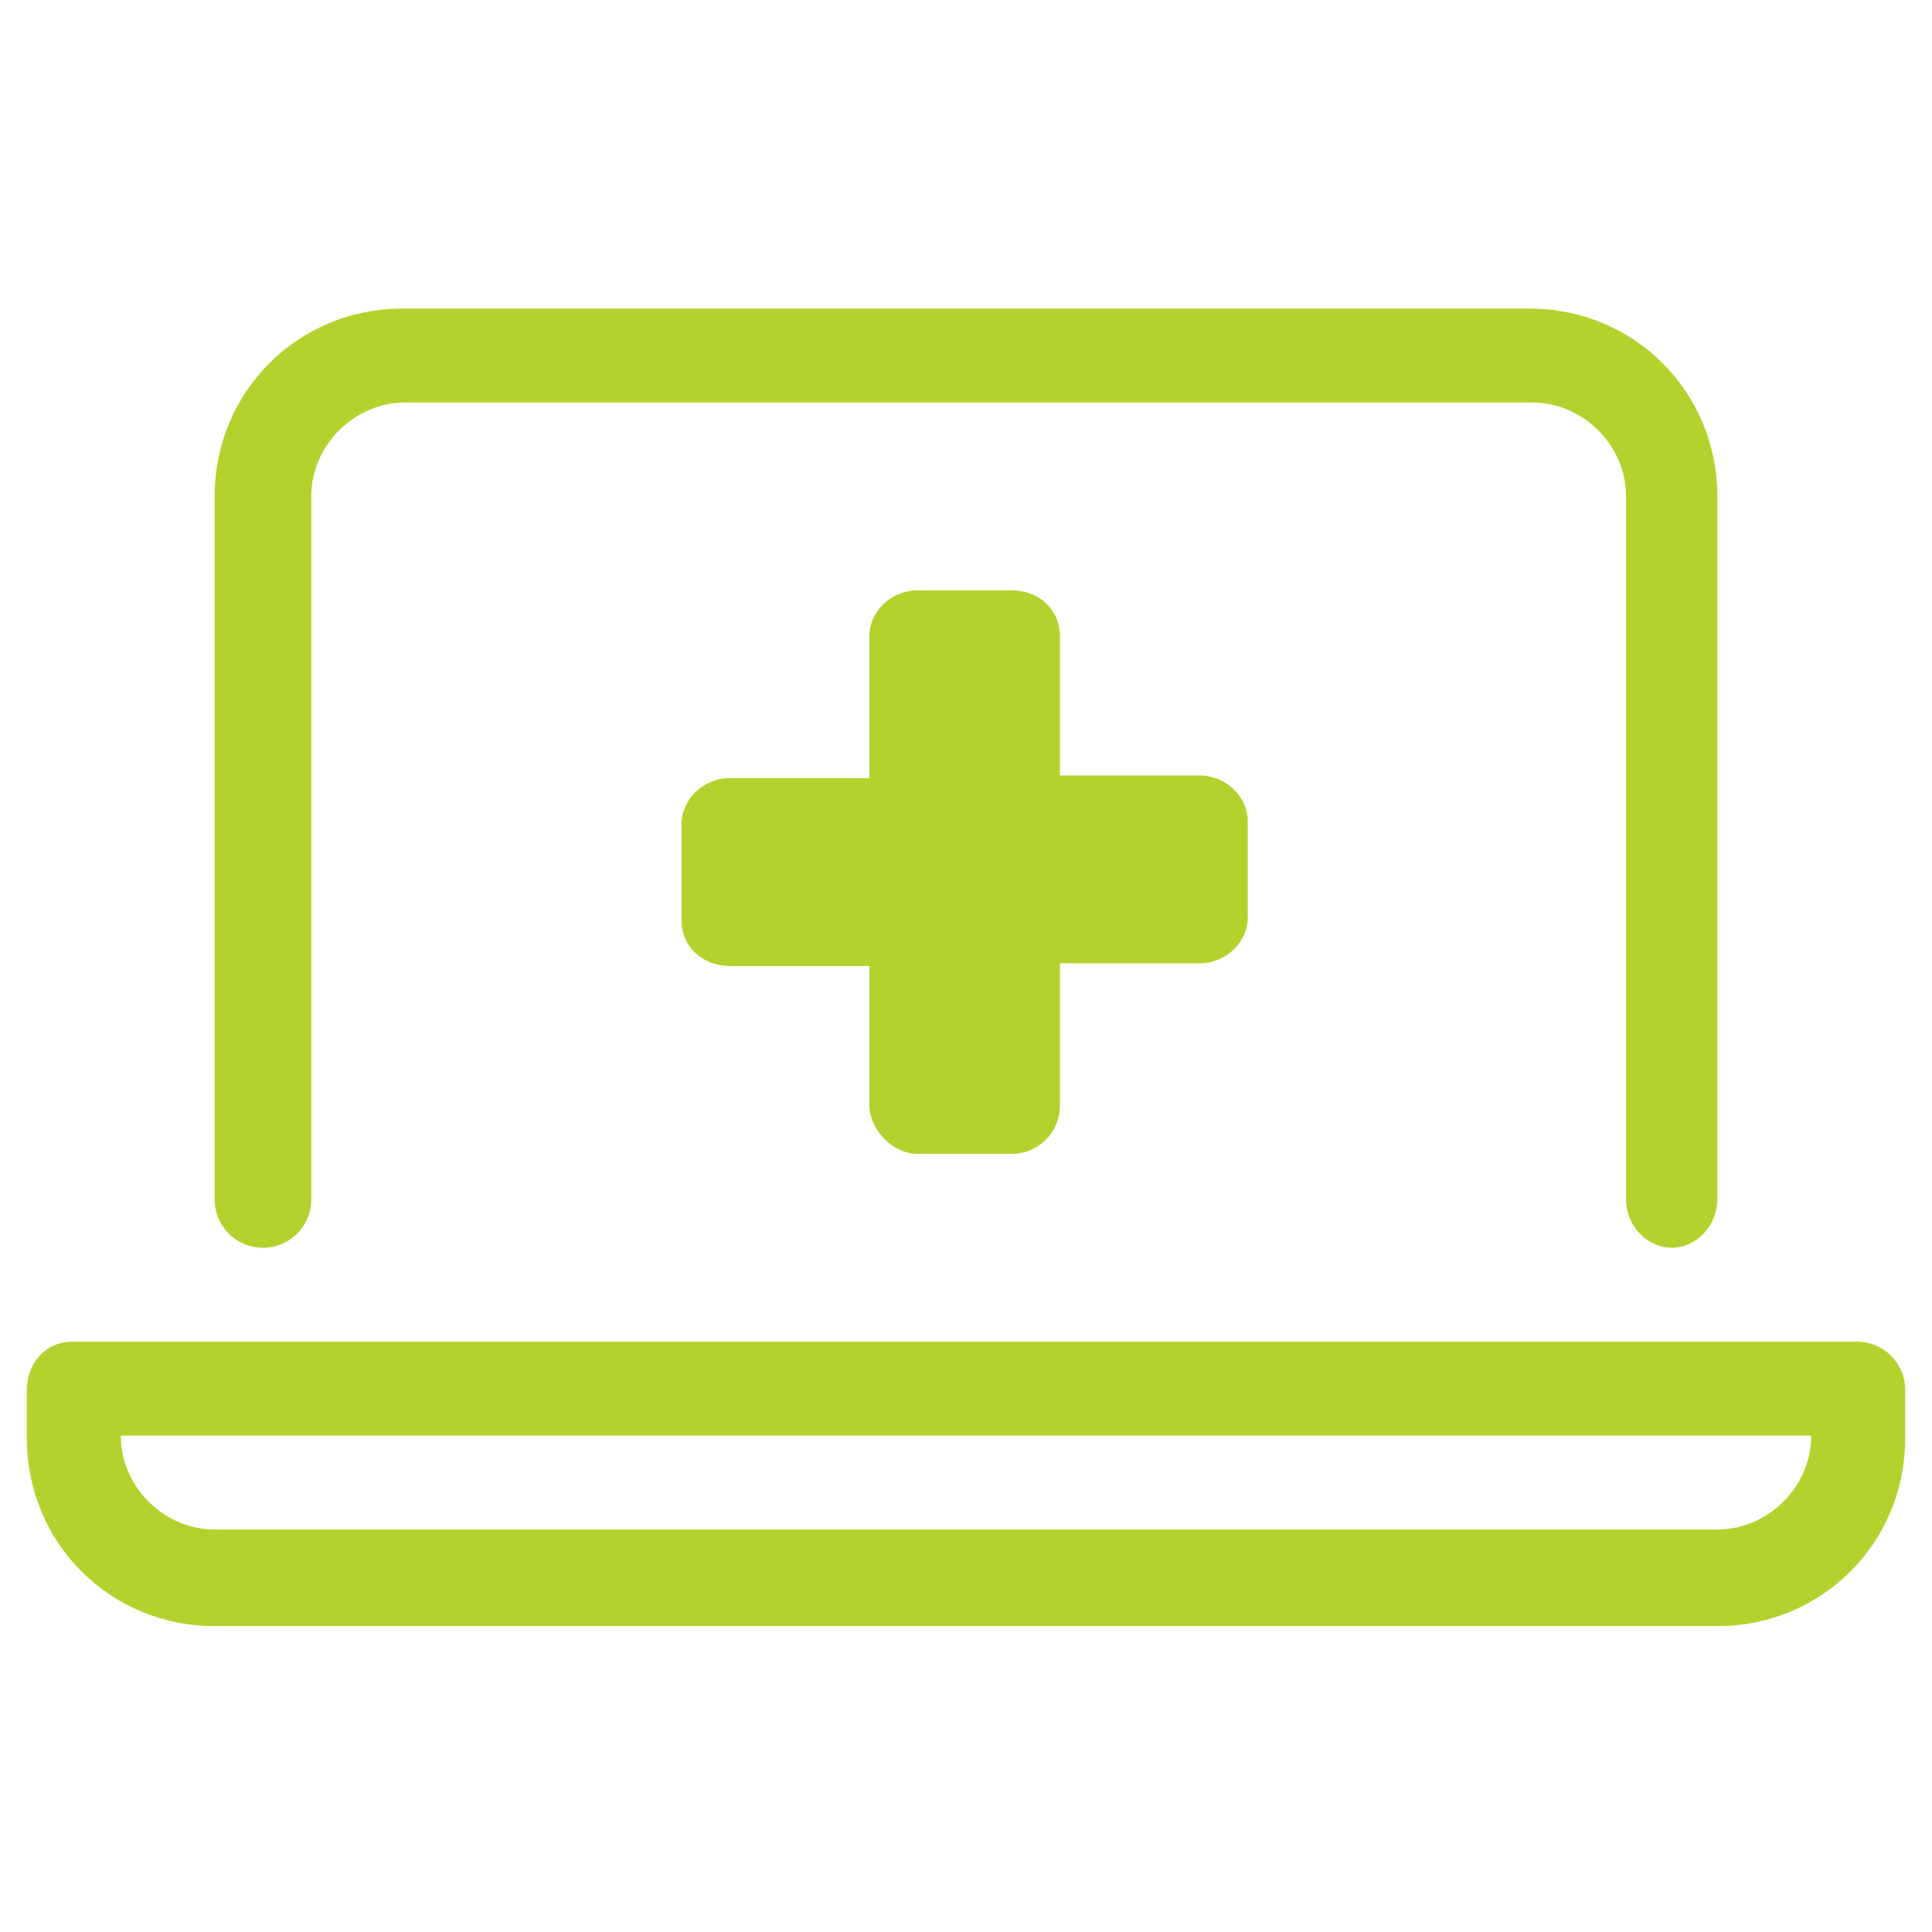 <svg version="1.2" xmlns="http://www.w3.org/2000/svg" viewBox="0 0 72 72" width="72" height="72">
	<title>centra-zarzadzania-svg</title>
	<style>
		.s0 { fill: #b4d22d } 
	</style>
	<path id="Layer" fill-rule="evenodd" class="s0" d="m8 44.7v-26.2c0-3.9 3.1-7 7-7h42c3.9 0 7 3.1 7 7v26.2c0 1-0.8 1.8-1.7 1.8-0.9 0-1.7-0.8-1.7-1.8v-26.2c0-1.9-1.6-3.5-3.5-3.5h-42c-1.9 0-3.5 1.6-3.5 3.5v26.2c0 1-0.8 1.8-1.8 1.8-1 0-1.8-0.8-1.8-1.8zm63 7.1v1.8c0 3.9-3.1 7-7 7h-56c-3.9 0-7-3.1-7-7v-1.8c0-1 0.7-1.8 1.7-1.8h66.5c1 0 1.8 0.8 1.8 1.8zm-3.5 1.7h-63c0 1.9 1.6 3.5 3.5 3.5h56c1.9 0 3.5-1.6 3.5-3.5zm-35.1-12.2v-5.3h-5.2c-1 0-1.8-0.7-1.8-1.7v-3.6c0-0.9 0.8-1.7 1.8-1.7h5.2v-5.3c0-0.9 0.8-1.7 1.8-1.7h3.5c1 0 1.8 0.7 1.8 1.7v5.2h5.2c1 0 1.8 0.8 1.8 1.7v3.6c0 0.9-0.8 1.7-1.8 1.7h-5.2v5.3c0 1-0.8 1.8-1.8 1.8h-3.5c-0.9 0-1.7-0.8-1.8-1.7z"/>
</svg>